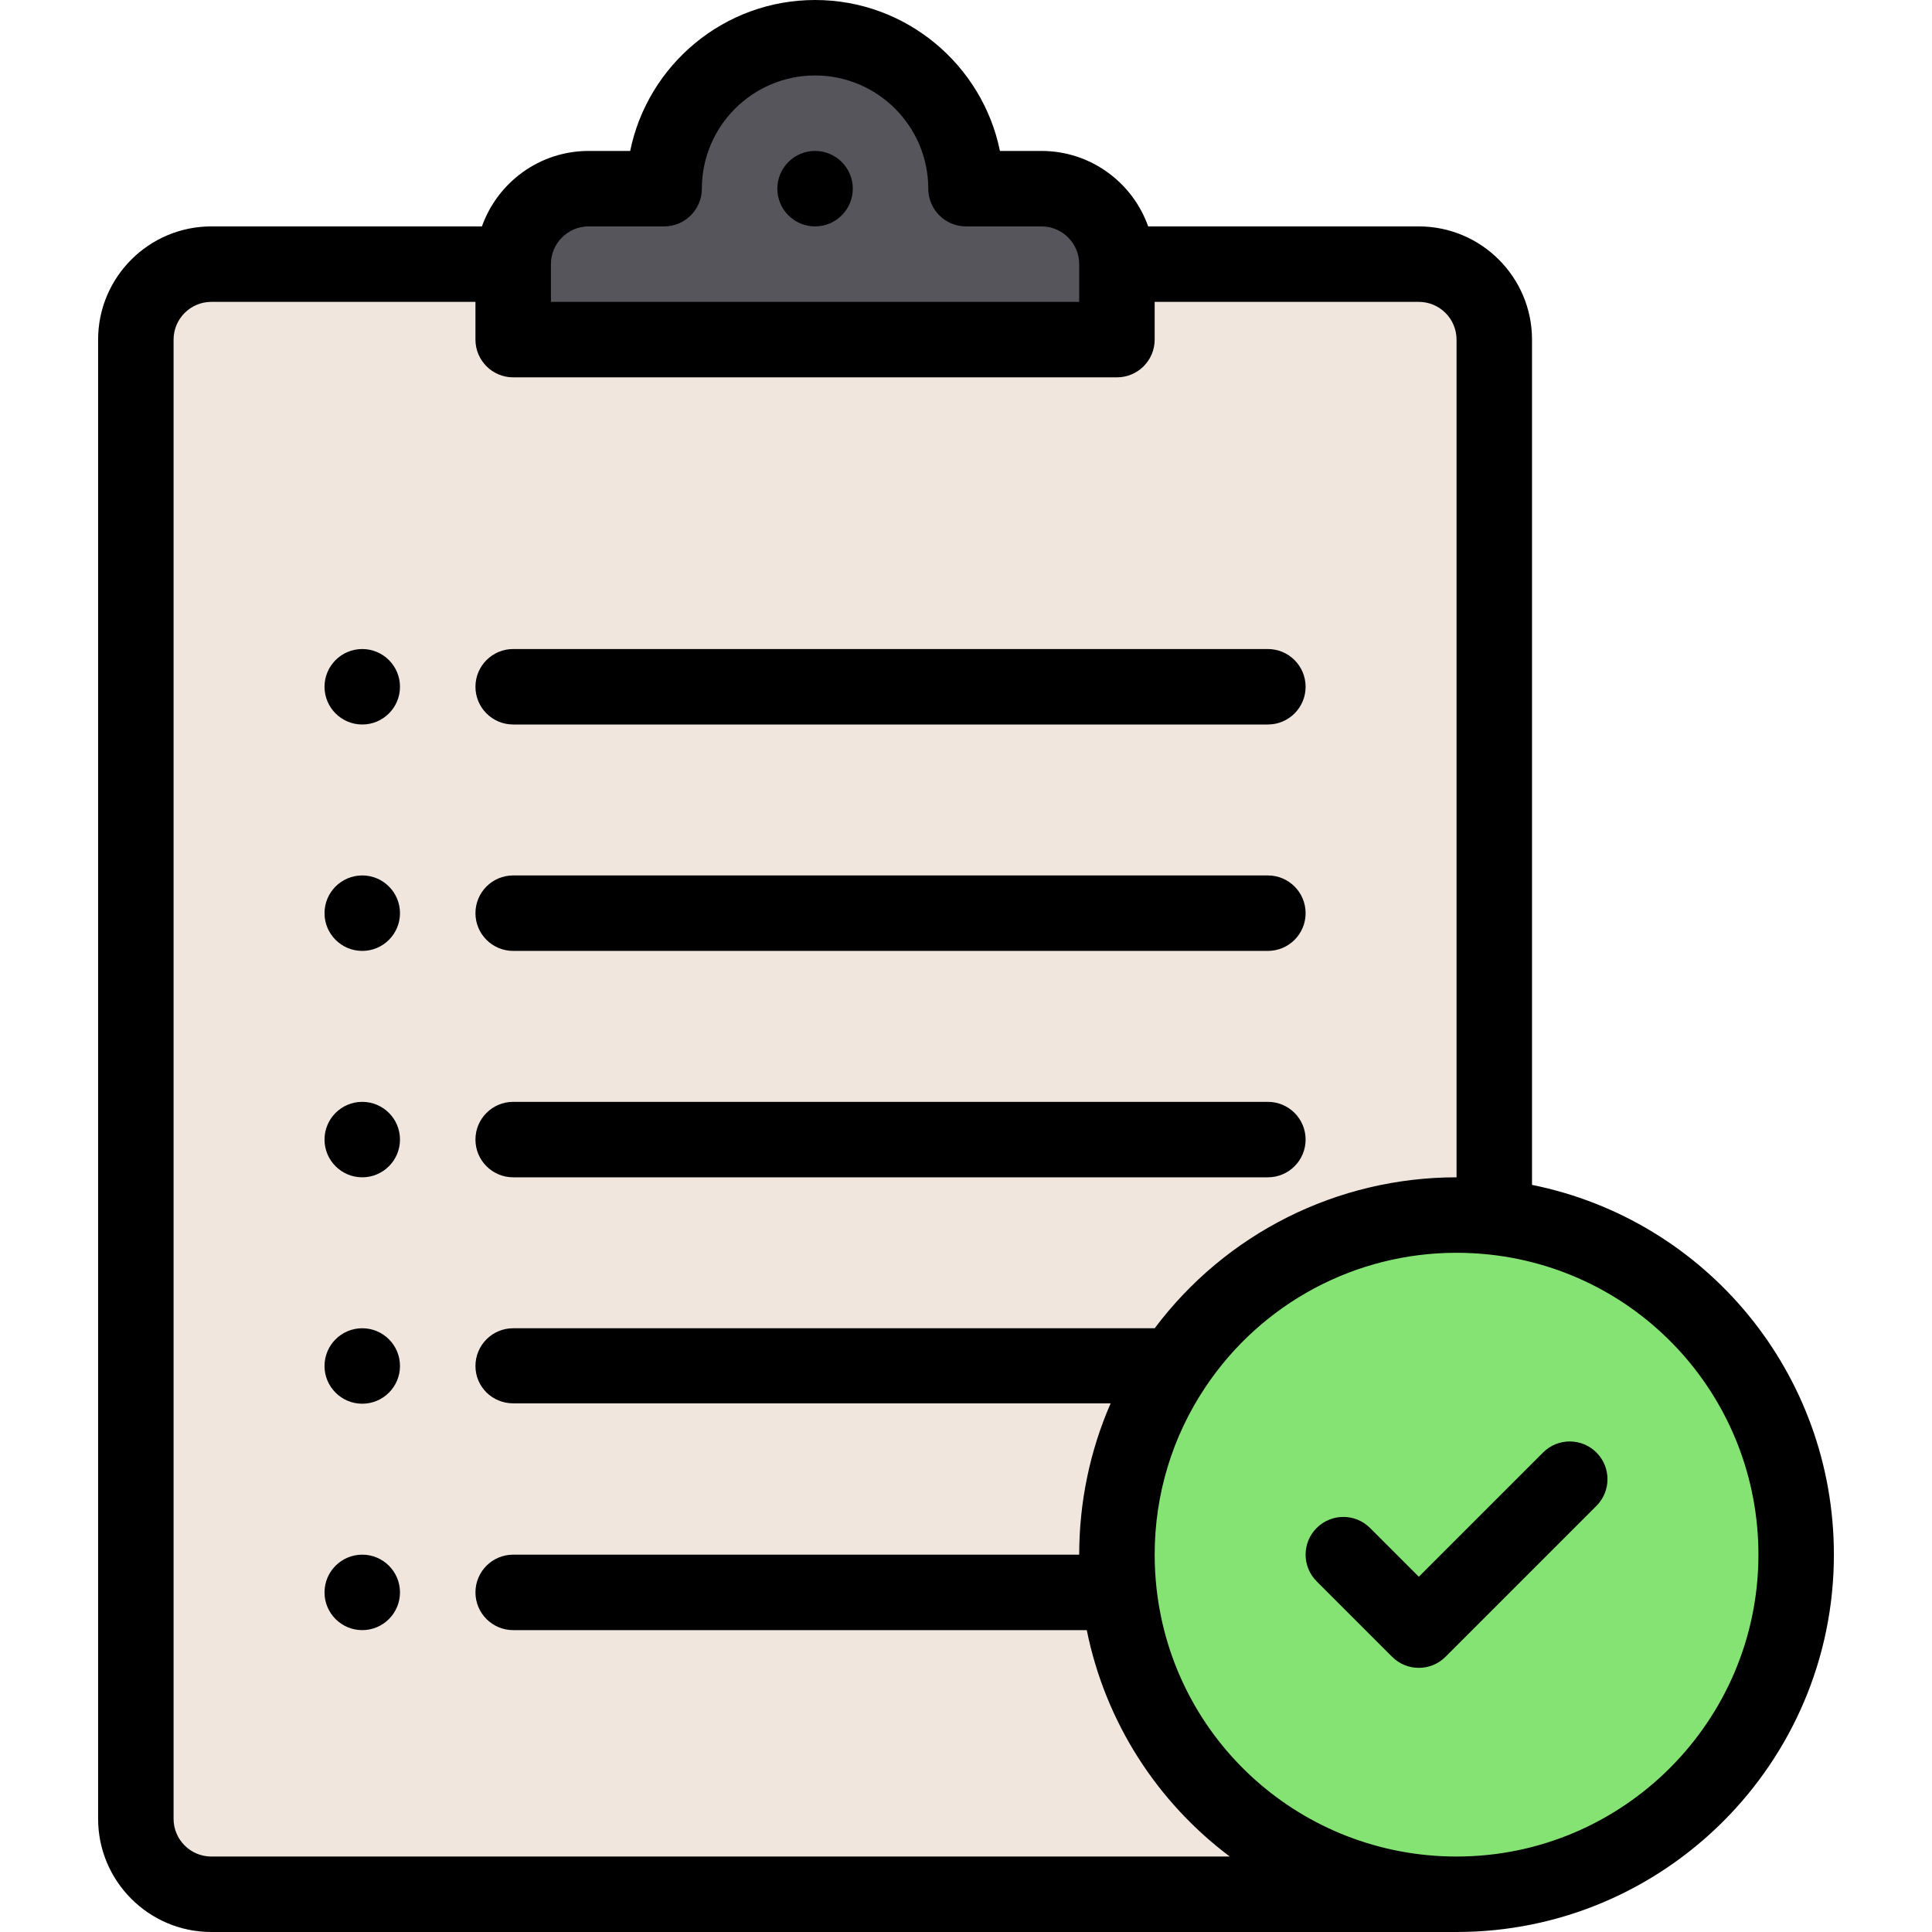 <svg xmlns="http://www.w3.org/2000/svg" xmlns:xlink="http://www.w3.org/1999/xlink" id="Capa_1" x="0px" y="0px" viewBox="0 0 512 512" style="enable-background:new 0 0 512 512;" xml:space="preserve"><path style="fill:#F0E6DE;" d="M376,70H56c-11.05,0-20,8.95-20,20v392c0,11.05,8.95,20,20,20h340V90C396,78.95,387.05,70,376,70z"></path><path style="fill:#85E374;" d="M476,412c0,49.71-40.29,90-90,90c-49.938,0-90-40.519-90-90c0-50.115,40.711-90,90-90 C435.557,322,476,362.142,476,412z"></path><path style="fill:#57555C;" d="M296,70v20H136V70c0-11.05,8.95-20,20-20h20c0-22.09,17.91-40,40-40s40,17.91,40,40h20 C287.05,50,296,58.95,296,70z"></path><path d="M216,60c5.52,0,10-4.48,10-10s-4.48-10-10-10s-10,4.48-10,10S210.48,60,216,60z"></path><path d="M96,172c-5.52,0-10,4.48-10,10s4.48,10,10,10s10-4.48,10-10S101.52,172,96,172z"></path><path d="M96,232c-5.52,0-10,4.48-10,10s4.48,10,10,10s10-4.48,10-10S101.52,232,96,232z"></path><path d="M96,292c-5.52,0-10,4.48-10,10s4.48,10,10,10s10-4.48,10-10S101.52,292,96,292z"></path><path d="M96,352c-5.52,0-10,4.48-10,10s4.48,10,10,10s10-4.48,10-10S101.52,352,96,352z"></path><path d="M96,412c-5.52,0-10,4.48-10,10s4.48,10,10,10s10-4.48,10-10S101.52,412,96,412z"></path><path d="M136,192h200c5.522,0,10-4.478,10-10s-4.478-10-10-10H136c-5.522,0-10,4.478-10,10S130.478,192,136,192z"></path><path d="M136,252h200c5.522,0,10-4.478,10-10s-4.478-10-10-10H136c-5.522,0-10,4.478-10,10S130.478,252,136,252z"></path><path d="M136,312h200c5.522,0,10-4.478,10-10s-4.478-10-10-10H136c-5.522,0-10,4.478-10,10S130.478,312,136,312z"></path><path d="M408.929,384.929L376,417.857l-12.929-12.929c-3.906-3.904-10.236-3.904-14.143,0c-3.905,3.905-3.905,10.237,0,14.143l20,20 C370.882,441.023,373.44,442,376,442s5.118-0.977,7.071-2.929l40-40c3.905-3.905,3.905-10.237,0-14.143 C419.165,381.024,412.835,381.024,408.929,384.929z"></path><path d="M486,412c0-48.027-33.812-88.671-80-97.994V90c0-16.542-13.458-30-30-30h-71.72c-4.128-11.639-15.243-20-28.28-20h-11.005 C260.35,17.206,240.146,0,216,0s-44.35,17.206-48.995,40H156c-13.036,0-24.152,8.361-28.28,20H56c-16.542,0-30,13.458-30,30v392 c0,16.542,13.458,30,30,30h330C441.141,512,486,467.141,486,412z M156,60h20c5.522,0,10-4.478,10-10c0-16.542,13.458-30,30-30 s30,13.458,30,30c0,5.522,4.478,10,10,10h20c5.514,0,10,4.486,10,10v10H146V70C146,64.486,150.486,60,156,60z M56,492 c-5.514,0-10-4.486-10-10V90c0-5.514,4.486-10,10-10h70v10c0,5.522,4.478,10,10,10h160c5.522,0,10-4.478,10-10V80h70 c5.514,0,10,4.486,10,10v222c-31.627,0-61.135,14.86-79.993,40H136c-5.522,0-10,4.478-10,10s4.478,9.9,10,9.9h158.332 C288.855,384.429,286,398.096,286,412H136c-5.522,0-10,4.478-10,10s4.478,10,10,10h152.006c4.963,24.585,18.797,45.661,37.9,60H56z  M386,492c-40.853,0-75.034-30.565-79.51-71.089c-0.325-2.97-0.49-5.968-0.49-8.911c0-15.904,4.65-31.256,13.449-44.405 c0.004-0.005,0.007-0.011,0.01-0.016c0.004-0.006,0.007-0.012,0.011-0.017C334.371,345.294,359.241,332,386,332 c2.943,0,5.941,0.165,8.911,0.49C435.439,336.97,466,371.15,466,412C466,456.112,430.112,492,386,492z"></path><g></g><g></g><g></g><g></g><g></g><g></g><g></g><g></g><g></g><g></g><g></g><g></g><g></g><g></g><g></g></svg>